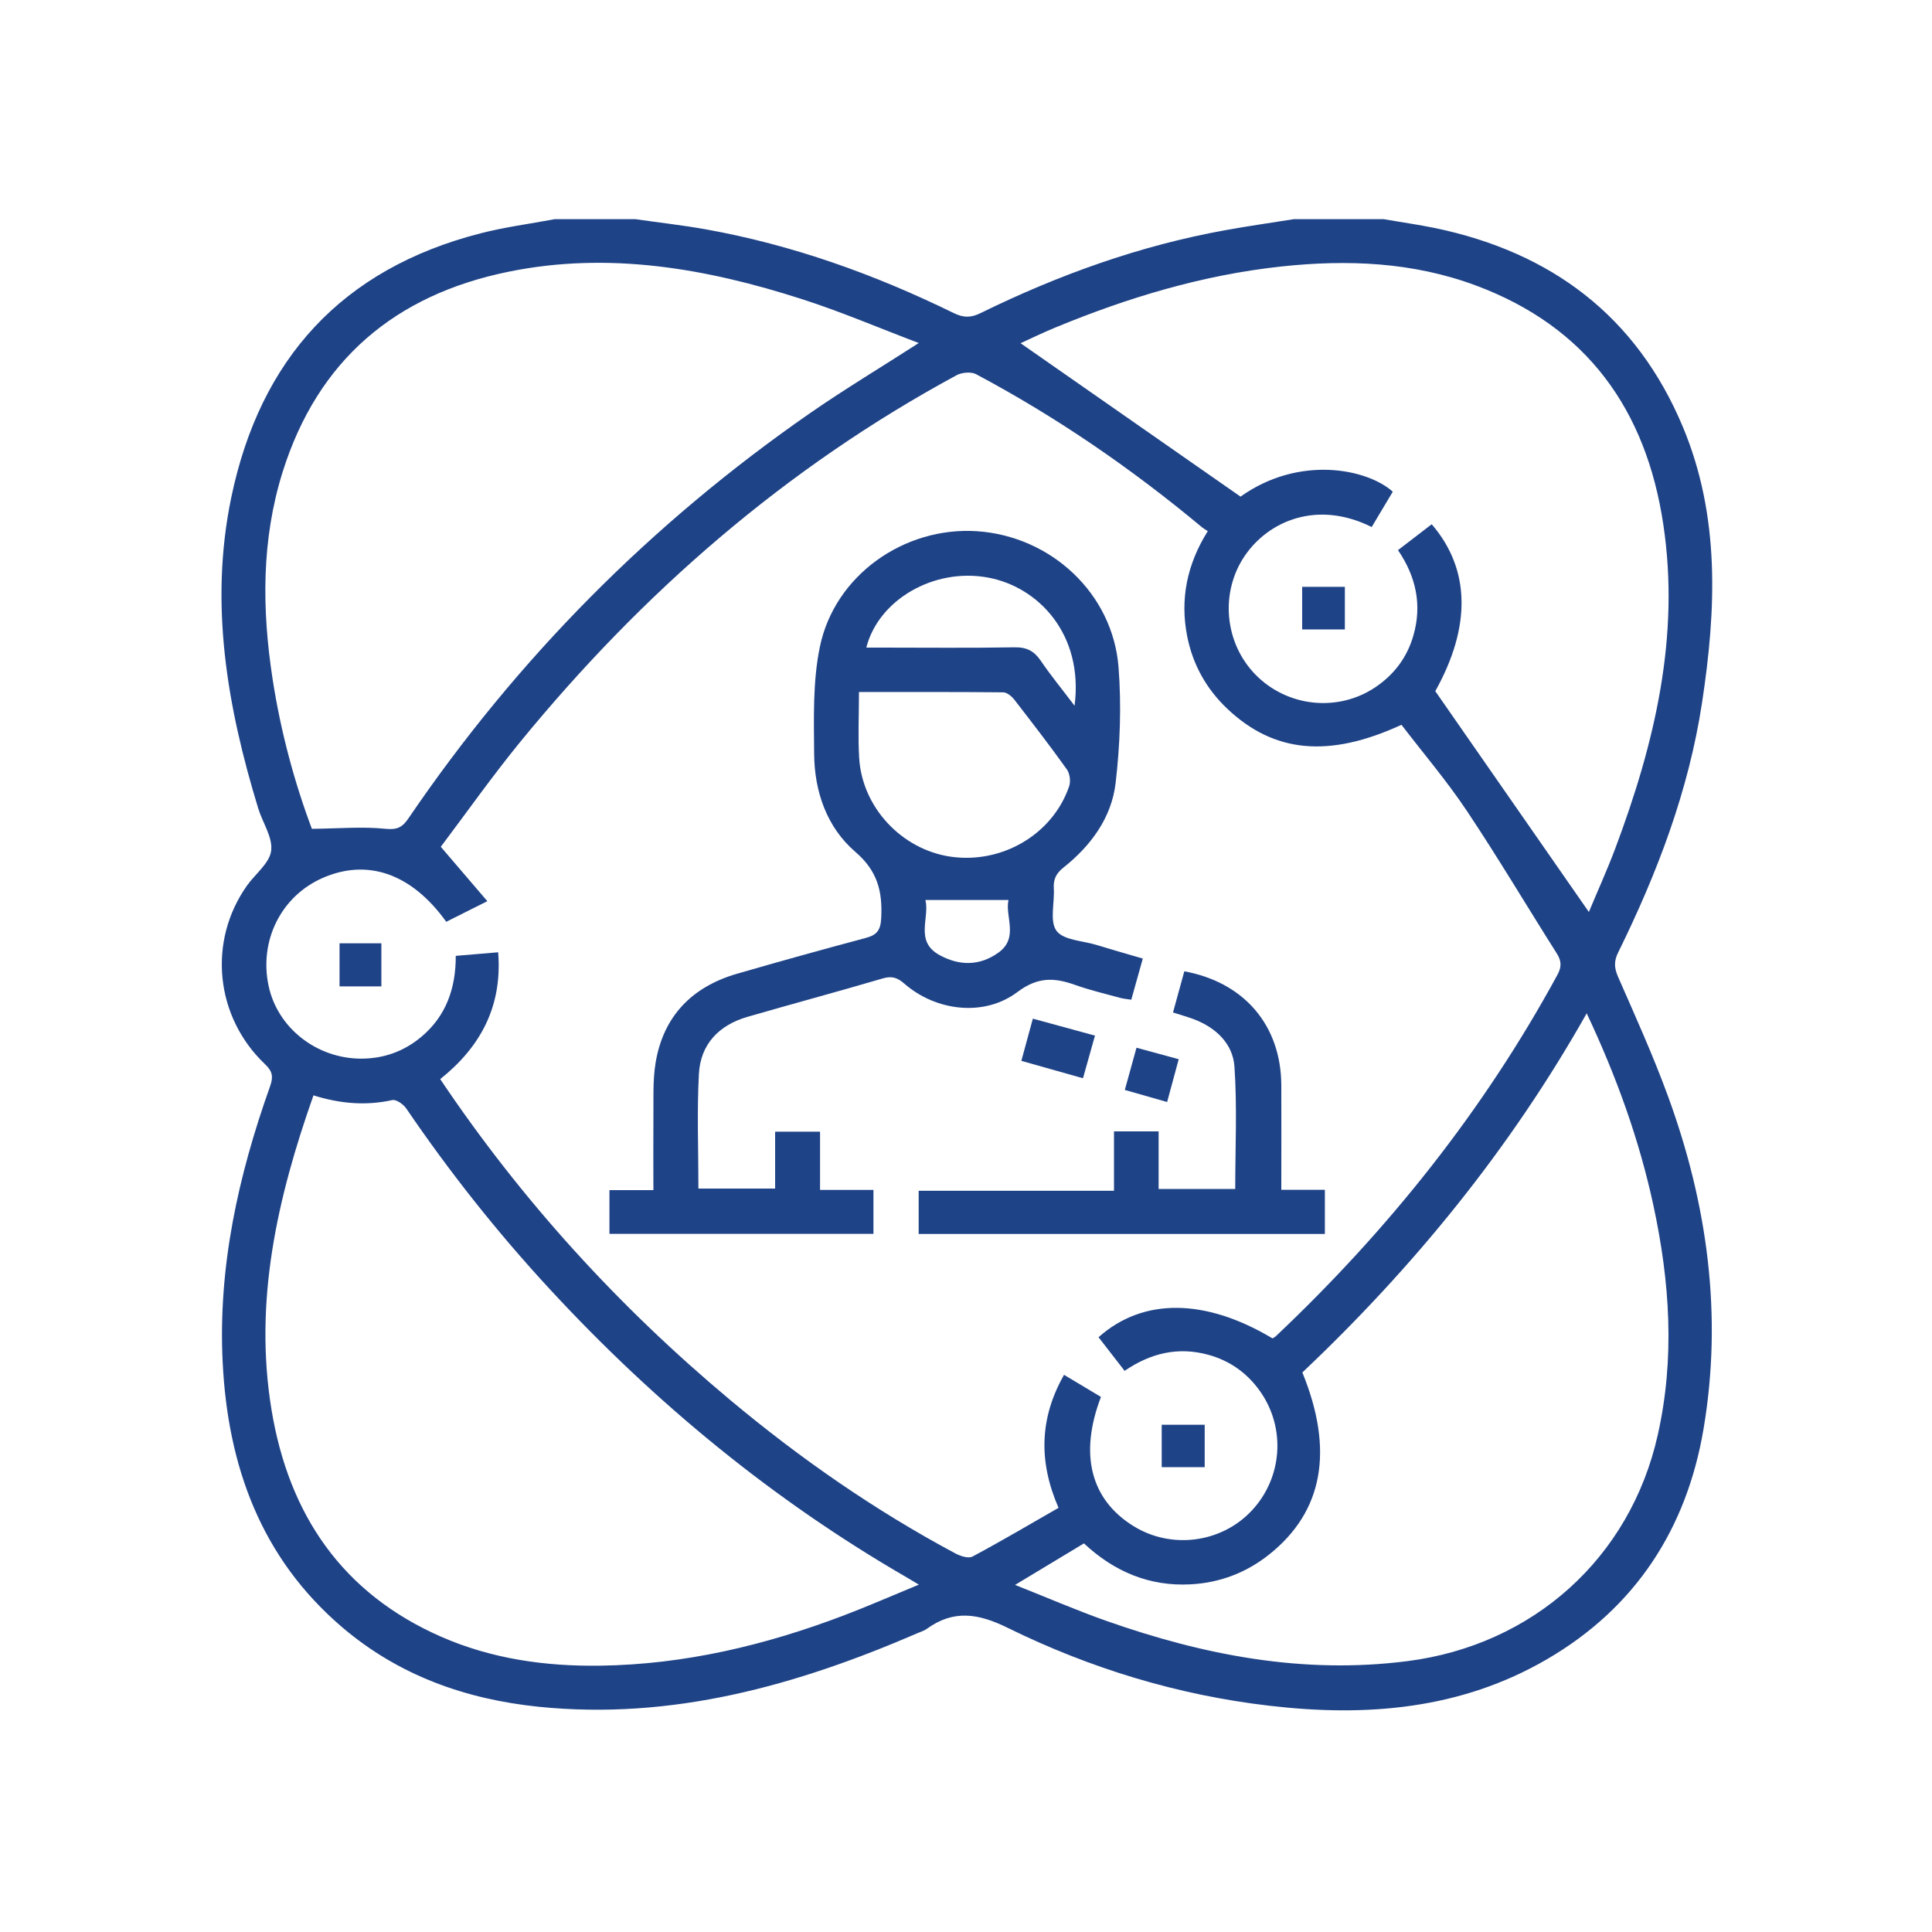 <?xml version="1.0" encoding="UTF-8"?>
<svg id="Layer_1" data-name="Layer 1" xmlns="http://www.w3.org/2000/svg" version="1.1" viewBox="0 0 200 200">
  <defs>
    <style>
      .cls-1 {
        fill: #1f4387;
        stroke-width: 0px;
      }
    </style>
  </defs>
  <path class="cls-1" d="M57.35,22.69c2.81,0,5.63,0,8.44,0,2.42.35,4.86.62,7.27,1.05,8.98,1.61,17.48,4.66,25.65,8.66,1,.49,1.76.52,2.78.02,8.07-3.96,16.48-6.99,25.35-8.59,2.35-.43,4.72-.76,7.08-1.14,3.11,0,6.23,0,9.34,0,1.77.31,3.55.56,5.31.92,12.02,2.51,20.83,9.11,25.63,20.56,3.89,9.28,3.46,18.97,1.99,28.6-1.38,9.08-4.63,17.61-8.68,25.83-.45.91-.41,1.6-.01,2.52,1.79,4.08,3.63,8.15,5.16,12.33,4.09,11.17,5.68,22.69,3.69,34.47-1.74,10.31-7.03,18.5-16.2,23.84-8.94,5.21-18.71,5.99-28.72,4.82-9.49-1.1-18.55-3.86-27.1-8.06-3.04-1.5-5.61-1.92-8.39.1-.28.2-.63.3-.95.44-12.53,5.42-25.42,9.04-39.26,7.62-7.55-.78-14.47-3.25-20.31-8.23-8.42-7.19-11.84-16.7-12.37-27.43-.49-9.87,1.62-19.34,4.91-28.57.34-.97.27-1.53-.52-2.28-5.19-4.92-5.95-12.76-1.86-18.51.86-1.21,2.33-2.31,2.49-3.59.18-1.38-.89-2.91-1.34-4.39-3.22-10.53-5.07-21.21-2.79-32.18,2.98-14.34,11.46-23.66,25.78-27.34,2.51-.65,5.09-.98,7.64-1.46ZM46.2,95.43c-3.6-5.02-8.18-6.59-12.83-4.53-4.28,1.89-6.57,6.5-5.56,11.18.93,4.33,4.95,7.48,9.52,7.51,2.36.01,4.44-.73,6.24-2.22,2.61-2.16,3.62-5.07,3.61-8.42,1.5-.13,2.89-.24,4.39-.37.45,5.62-1.85,9.82-6,13.13,8.46,12.6,18.49,23.57,30,33.2,7.26,6.07,15,11.45,23.35,15.91.51.27,1.34.54,1.76.31,2.99-1.6,5.92-3.33,8.9-5.04-2.09-4.79-1.97-9.3.57-13.77,1.36.81,2.6,1.56,3.82,2.29-2.26,5.91-1.08,10.59,3.32,13.34,3.92,2.46,9.11,1.8,12.27-1.55,3.22-3.42,3.58-8.63.83-12.45-1.34-1.86-3.12-3.11-5.33-3.71-3.09-.84-5.94-.18-8.64,1.67-.94-1.22-1.82-2.35-2.7-3.48,4.6-4.11,11.06-4.04,18.01.12.12-.08.26-.14.36-.24,11.61-10.98,21.48-23.32,29.13-37.39.45-.82.43-1.43-.05-2.2-3.11-4.91-6.08-9.92-9.31-14.76-2.08-3.12-4.53-5.99-6.78-8.93-7.5,3.46-13.19,2.91-18.01-1.64-2.18-2.06-3.59-4.58-4.17-7.51-.76-3.84-.03-7.46,2.13-10.9-.25-.16-.43-.26-.59-.39-7.27-6.06-15.03-11.4-23.39-15.85-.52-.28-1.48-.19-2.02.1-17.69,9.57-32.56,22.52-45.24,38.04-2.9,3.56-5.55,7.32-8.16,10.78,1.7,1.99,3.18,3.72,4.82,5.63-1.61.81-2.9,1.45-4.25,2.13ZM142,54.56c-5.62-2.81-10.66-.65-13.13,2.96-2.6,3.81-2.12,9.03,1.1,12.32,3.28,3.35,8.53,3.91,12.41,1.3,1.94-1.31,3.28-3.08,3.93-5.34.92-3.19.27-6.12-1.59-8.85,1.23-.95,2.37-1.82,3.49-2.68,4.04,4.69,4.07,10.65.37,17.28,5.36,7.71,10.63,15.28,15.9,22.86.86-2.08,1.88-4.31,2.74-6.6,4.06-10.82,6.72-21.9,4.96-33.55-1.78-11.83-7.9-20.42-19.38-24.7-6.54-2.44-13.33-2.71-20.19-1.97-8.13.88-15.89,3.22-23.42,6.34-1.3.54-2.56,1.15-3.54,1.6,7.58,5.29,15.13,10.55,22.77,15.88,6.08-4.33,13.12-2.88,15.76-.51-.71,1.19-1.42,2.39-2.19,3.67ZM32.29,85.8c2.8-.03,5.24-.25,7.64,0,1.23.12,1.75-.19,2.37-1.11,11.25-16.54,25.11-30.51,41.54-41.91,3.56-2.47,7.29-4.71,11.27-7.27-4.17-1.58-8.08-3.26-12.11-4.55-9.89-3.18-19.99-4.95-30.36-2.83-11.73,2.39-19.74,9.14-23.38,20.72-2.21,7.05-2.15,14.24-1.04,21.45.84,5.46,2.28,10.76,4.07,15.51ZM32.45,113.39c-3.76,10.66-6.19,21.35-4.34,32.57,1.79,10.82,7.3,18.98,17.57,23.48,5.23,2.29,10.79,3.07,16.45,2.99,8.72-.12,17.08-2.11,25.19-5.19,2.55-.97,5.06-2.07,7.8-3.2-.59-.35-.89-.54-1.19-.71-13.89-8.02-26.13-18.1-37-29.86-5.43-5.87-10.38-12.12-14.88-18.73-.3-.43-1.03-.95-1.44-.86-2.73.6-5.38.38-8.17-.49ZM164.26,104.89c-7.95,14.09-17.92,26.28-29.44,37.19,3.3,8.07,2.14,14.39-3.41,18.82-2.38,1.9-5.12,2.95-8.16,3.11-4.28.23-7.93-1.33-11.04-4.24-2.33,1.4-4.58,2.76-7.13,4.3,3.34,1.32,6.37,2.64,9.47,3.73,10.08,3.55,20.35,5.54,31.14,4.16,13-1.66,23.06-10.66,25.92-23.41,1.79-7.96,1.25-15.85-.44-23.72-1.47-6.83-3.82-13.36-6.92-19.94Z"/>
  <path class="cls-1" d="M118.3,99.24c-.41,1.47-.79,2.81-1.19,4.25-.44-.07-.83-.1-1.19-.2-1.55-.43-3.11-.79-4.62-1.33-2.15-.77-3.87-.85-5.97.73-3.45,2.6-8.44,1.99-11.71-.86-.73-.64-1.31-.82-2.25-.54-4.66,1.37-9.35,2.63-14.02,3.98-2.94.86-4.84,2.84-5,5.91-.21,3.9-.05,7.82-.05,11.86h7.94v-5.89h4.65v6.03h5.53v4.55h-27.33v-4.53h4.55c0-2.56-.02-4.95,0-7.35.03-1.95-.09-3.94.23-5.85.81-4.83,3.78-7.85,8.43-9.2,4.42-1.28,8.86-2.51,13.31-3.7,1.12-.3,1.54-.75,1.61-2.02.15-2.77-.36-4.91-2.68-6.9-2.95-2.54-4.23-6.24-4.26-10.13-.03-3.7-.15-7.49.59-11.08,1.53-7.42,8.73-12.47,16.26-11.98,7.66.51,14.06,6.43,14.66,14.07.31,3.97.16,8.03-.3,11.99-.42,3.6-2.56,6.5-5.4,8.76-.76.6-1.06,1.22-1,2.16.09,1.5-.45,3.4.28,4.39.72.97,2.69,1.02,4.11,1.45,1.53.47,3.07.91,4.82,1.42ZM88.92,71.65c0,2.41-.11,4.61.02,6.8.3,5.12,4.39,9.48,9.45,10.23,5.32.78,10.59-2.3,12.29-7.29.17-.5.07-1.3-.23-1.73-1.75-2.45-3.59-4.83-5.43-7.21-.28-.36-.76-.77-1.16-.78-4.91-.05-9.82-.03-14.93-.03ZM111.24,73.05c.95-7.42-3.78-12.33-9.01-13.27-5.57-1.01-11.29,2.31-12.55,7.26.57,0,1.11,0,1.65,0,4.57,0,9.13.05,13.7-.03,1.26-.02,2.02.38,2.71,1.39,1.03,1.52,2.2,2.94,3.5,4.66ZM95.8,93.17c.46,1.87-1.14,4.27,1.46,5.7,2.06,1.13,4.16,1.13,6.09-.25,2.16-1.54.66-3.76,1.05-5.45h-8.6Z"/>
  <path class="cls-1" d="M115.32,123.26v-6.14h4.62v5.96h7.93c0-4.27.21-8.48-.08-12.66-.16-2.36-1.9-4.03-4.18-4.9-.65-.25-1.32-.43-2.18-.71.4-1.45.79-2.86,1.17-4.26,6.23,1.15,10.01,5.62,10.04,11.78.02,3.55,0,7.11,0,10.84h4.51v4.57h-42.05v-4.47h20.21Z"/>
  <path class="cls-1" d="M113.35,107.21c-.44,1.57-.82,2.92-1.24,4.41-2.13-.6-4.17-1.17-6.38-1.8.39-1.43.75-2.76,1.19-4.37,2.12.58,4.2,1.15,6.44,1.76Z"/>
  <path class="cls-1" d="M39.48,102.11h-4.33v-4.46h4.33v4.46Z"/>
  <path class="cls-1" d="M120.26,151.88v-4.39h4.45v4.39h-4.45Z"/>
  <path class="cls-1" d="M120.82,114.08c-1.57-.45-2.9-.83-4.38-1.25.4-1.43.78-2.8,1.21-4.37,1.44.39,2.8.76,4.37,1.19-.4,1.49-.78,2.9-1.2,4.43Z"/>
  <path class="cls-1" d="M139.22,60.75v4.41h-4.42v-4.41h4.42Z"/>
</svg>
